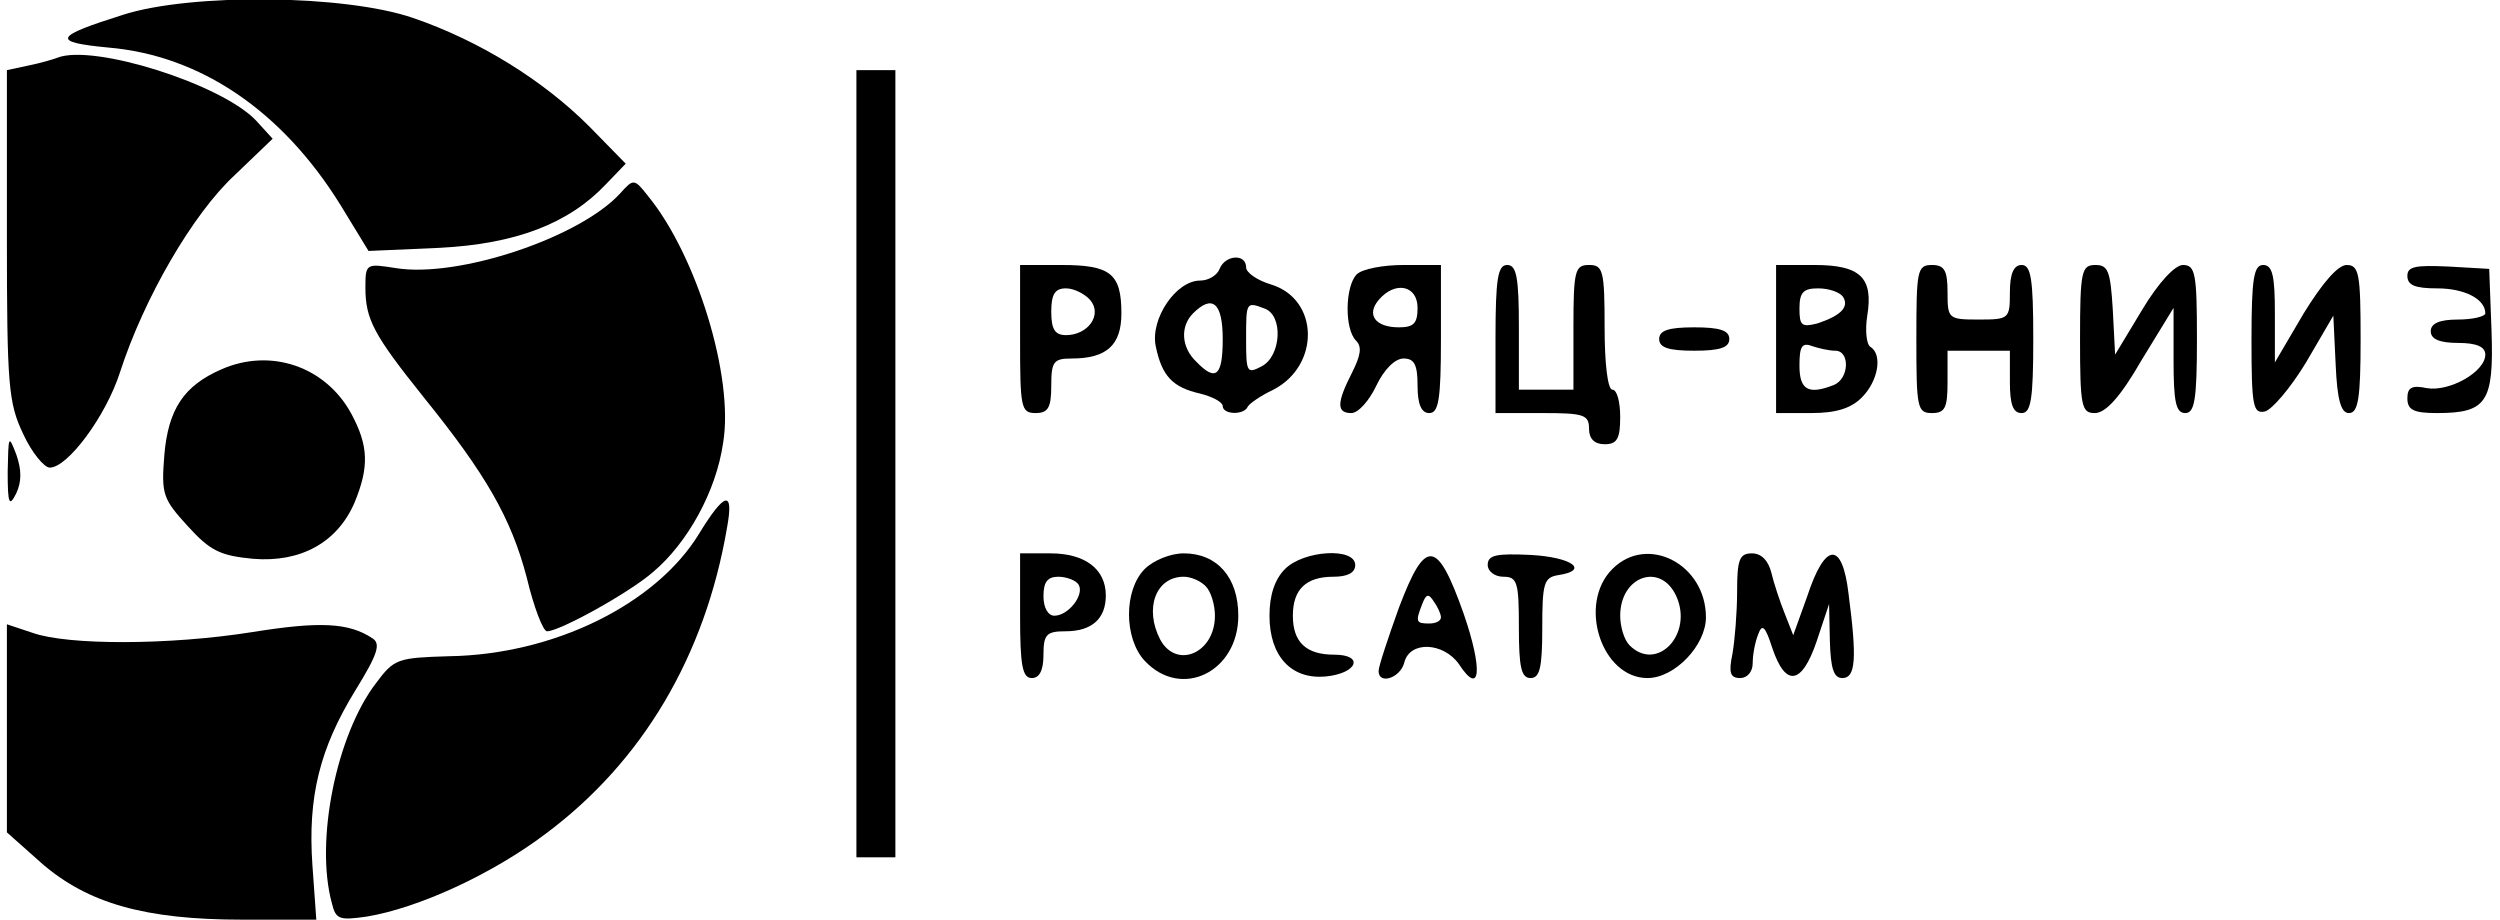 <?xml version="1.0" encoding="UTF-8" standalone="yes"?>
<svg version="1.0" xmlns="http://www.w3.org/2000/svg" width="84.27mm" height="31mm" viewBox="0 0 319 118" preserveAspectRatio="xMidYMid meet">
  <g transform="translate(0,118) scale(0.1,-0.1)" fill="#000000" stroke="none">
    <path d="M149 1161 c-89 -28 -92 -35 -19 -42 118 -10 223 -81 298 -202 l36
-59 91 4 c98 5 166 31 214 82 l25 26 -47 48 c-59 59 -141 110 -226 139 -87 30
-285 32 -372 4z"/>
    <path d="M65 1106 c-5 -2 -22 -7 -37 -10 l-28 -6 0 -212 c0 -194 2 -215 21
-255 11 -24 27 -43 34 -43 23 0 72 66 90 122 31 96 94 204 147 253 l49 47 -21
23 c-44 47 -209 99 -255 81z"/>
    <path d="M1090 585 l0 -505 25 0 25 0 0 505 0 505 -25 0 -25 0 0 -505z"/>
    <path d="M787 932 c-52 -57 -208 -109 -288 -96 -38 6 -39 6 -39 -25 0 -41 11
-61 75 -141 80 -99 112 -155 132 -231 9 -38 21 -69 26 -69 16 0 105 49 136 76
44 37 81 103 90 166 14 84 -34 240 -96 316 -18 23 -19 23 -36 4z"/>
    <path d="M1556 835 c-3 -8 -14 -15 -25 -15 -31 0 -64 -49 -57 -84 8 -39 22
-53 57 -61 16 -4 29 -11 29 -16 0 -11 27 -12 32 -1 2 4 16 14 33 22 60 31 59
116 -3 135 -17 5 -32 15 -32 22 0 18 -27 16 -34 -2z m4 -90 c0 -48 -9 -55 -34
-29 -19 18 -21 45 -4 62 25 25 38 13 38 -33z m54 39 c24 -9 21 -61 -4 -74 -19
-10 -20 -8 -20 35 0 48 0 48 24 39z"/>
    <path d="M1300 745 c0 -88 1 -95 20 -95 16 0 20 7 20 35 0 31 3 35 26 35 45 0
64 17 64 58 0 51 -14 62 -77 62 l-53 0 0 -95z m90 50 c16 -19 -3 -45 -31 -45
-14 0 -19 7 -19 30 0 23 5 30 19 30 10 0 24 -7 31 -15z"/>
    <path d="M1732 828 c-15 -15 -16 -70 -1 -85 8 -8 6 -19 -5 -41 -20 -39 -20
-52 -1 -52 9 0 23 16 32 35 10 21 24 35 35 35 14 0 18 -8 18 -35 0 -24 5 -35
15 -35 12 0 15 17 15 95 l0 95 -48 0 c-26 0 -53 -5 -60 -12z m78 -43 c0 -20
-5 -25 -24 -25 -30 0 -42 16 -26 35 21 25 50 19 50 -10z"/>
    <path d="M1910 745 l0 -95 60 0 c53 0 60 -2 60 -20 0 -13 7 -20 20 -20 16 0
20 7 20 35 0 19 -4 35 -10 35 -6 0 -10 33 -10 80 0 73 -2 80 -20 80 -18 0 -20
-7 -20 -80 l0 -80 -35 0 -35 0 0 80 c0 64 -3 80 -15 80 -12 0 -15 -17 -15 -95z"/>
    <path d="M2270 745 l0 -95 45 0 c32 0 51 6 65 20 21 21 27 55 11 65 -5 3 -7
21 -4 40 8 49 -9 65 -68 65 l-49 0 0 -95z m86 54 c8 -13 -3 -24 -33 -34 -20
-5 -23 -3 -23 19 0 21 5 26 24 26 14 0 28 -5 32 -11z m-10 -69 c19 0 18 -36
-2 -44 -33 -13 -44 -6 -44 25 0 24 3 30 16 25 9 -3 22 -6 30 -6z"/>
    <path d="M2450 745 c0 -88 1 -95 20 -95 17 0 20 7 20 40 l0 40 40 0 40 0 0
-40 c0 -29 4 -40 15 -40 12 0 15 17 15 95 0 78 -3 95 -15 95 -10 0 -15 -11
-15 -35 0 -34 -1 -35 -40 -35 -39 0 -40 1 -40 35 0 28 -4 35 -20 35 -19 0 -20
-7 -20 -95z"/>
    <path d="M2660 745 c0 -87 2 -95 19 -95 14 0 33 21 60 68 l41 67 0 -67 c0 -54
3 -68 15 -68 12 0 15 17 15 95 0 84 -2 95 -18 95 -10 0 -31 -22 -52 -57 l-35
-58 -3 58 c-3 49 -6 57 -22 57 -18 0 -20 -7 -20 -95z"/>
    <path d="M2880 744 c0 -85 2 -95 17 -92 9 2 33 30 53 63 l35 60 3 -63 c2 -46
7 -62 17 -62 12 0 15 19 15 95 0 84 -2 95 -18 95 -11 0 -31 -23 -55 -62 l-37
-63 0 63 c0 48 -3 62 -15 62 -12 0 -15 -17 -15 -96z"/>
    <path d="M3080 826 c0 -12 10 -16 38 -16 36 0 62 -14 62 -32 0 -4 -16 -8 -35
-8 -24 0 -35 -5 -35 -15 0 -10 11 -15 35 -15 24 0 35 -5 35 -15 0 -22 -46 -48
-75 -43 -19 4 -25 1 -25 -13 0 -15 8 -19 38 -19 64 0 73 14 70 105 l-3 80 -52
3 c-43 2 -53 0 -53 -12z"/>
    <path d="M2120 745 c0 -11 12 -15 45 -15 33 0 45 4 45 15 0 11 -12 15 -45 15
-33 0 -45 -4 -45 -15z"/>
    <path d="M275 706 c-48 -21 -68 -51 -73 -110 -4 -50 -2 -56 30 -91 29 -32 42
-38 84 -42 61 -5 108 21 130 72 19 46 18 73 -4 114 -33 61 -104 85 -167 57z"/>
    <path d="M1 575 c0 -42 2 -46 11 -28 7 15 7 30 0 50 -10 26 -10 24 -11 -22z"/>
    <path d="M888 495 c-55 -90 -186 -155 -321 -157 -65 -2 -70 -3 -93 -34 -51
-66 -79 -203 -57 -283 5 -21 10 -22 45 -17 66 11 160 54 229 106 125 93 205
229 233 393 9 49 -3 46 -36 -8z"/>
    <path d="M1300 390 c0 -64 3 -80 15 -80 10 0 15 10 15 30 0 26 4 30 28 30 34
0 52 16 52 46 0 34 -27 54 -71 54 l-39 0 0 -80z m75 40 c8 -13 -13 -40 -31
-40 -8 0 -14 10 -14 25 0 18 5 25 19 25 11 0 23 -5 26 -10z"/>
    <path d="M1460 450 c-27 -27 -27 -89 0 -118 47 -50 120 -14 120 58 0 49 -27
80 -70 80 -17 0 -39 -9 -50 -20z m78 -22 c7 -7 12 -24 12 -38 0 -48 -49 -69
-70 -31 -21 40 -6 81 30 81 9 0 21 -5 28 -12z"/>
    <path d="M1640 450 c-13 -13 -20 -33 -20 -60 0 -52 28 -82 72 -78 41 4 50 28
11 28 -36 0 -53 16 -53 50 0 34 17 50 52 50 18 0 28 5 28 15 0 23 -66 19 -90
-5z"/>
    <path d="M1786 400 c-14 -39 -26 -75 -26 -81 0 -18 28 -9 33 11 7 28 50 26 70
-2 28 -43 31 -7 6 65 -34 96 -49 97 -83 7z m54 -12 c0 -5 -7 -8 -15 -8 -17 0
-18 2 -9 25 5 13 8 14 15 3 5 -7 9 -16 9 -20z"/>
    <path d="M1900 455 c0 -8 9 -15 20 -15 18 0 20 -7 20 -65 0 -51 3 -65 15 -65
12 0 15 14 15 64 0 57 2 65 20 68 41 6 19 23 -35 26 -44 2 -55 0 -55 -13z"/>
    <path d="M2060 450 c-45 -45 -14 -140 45 -140 35 0 75 42 75 78 0 68 -75 107
-120 62z m82 -35 c22 -49 -25 -98 -60 -63 -7 7 -12 24 -12 38 0 51 52 69 72
25z"/>
    <path d="M2220 421 c0 -27 -3 -63 -6 -80 -5 -24 -3 -31 10 -31 9 0 16 8 16 19
0 11 3 27 7 37 5 14 9 11 18 -17 17 -51 38 -48 57 8 l16 48 1 -47 c1 -36 5
-48 16 -48 17 0 19 24 8 108 -8 68 -30 67 -53 -3 l-18 -50 -11 28 c-6 15 -14
39 -17 52 -4 16 -13 25 -25 25 -16 0 -19 -8 -19 -49z"/>
    <path d="M0 245 l0 -133 45 -40 c59 -51 132 -72 257 -72 l95 0 -5 70 c-6 87 9
149 55 224 29 47 33 60 22 67 -30 20 -67 22 -154 8 -107 -17 -237 -17 -282 -1
l-33 11 0 -134z"/>
  </g>
</svg>